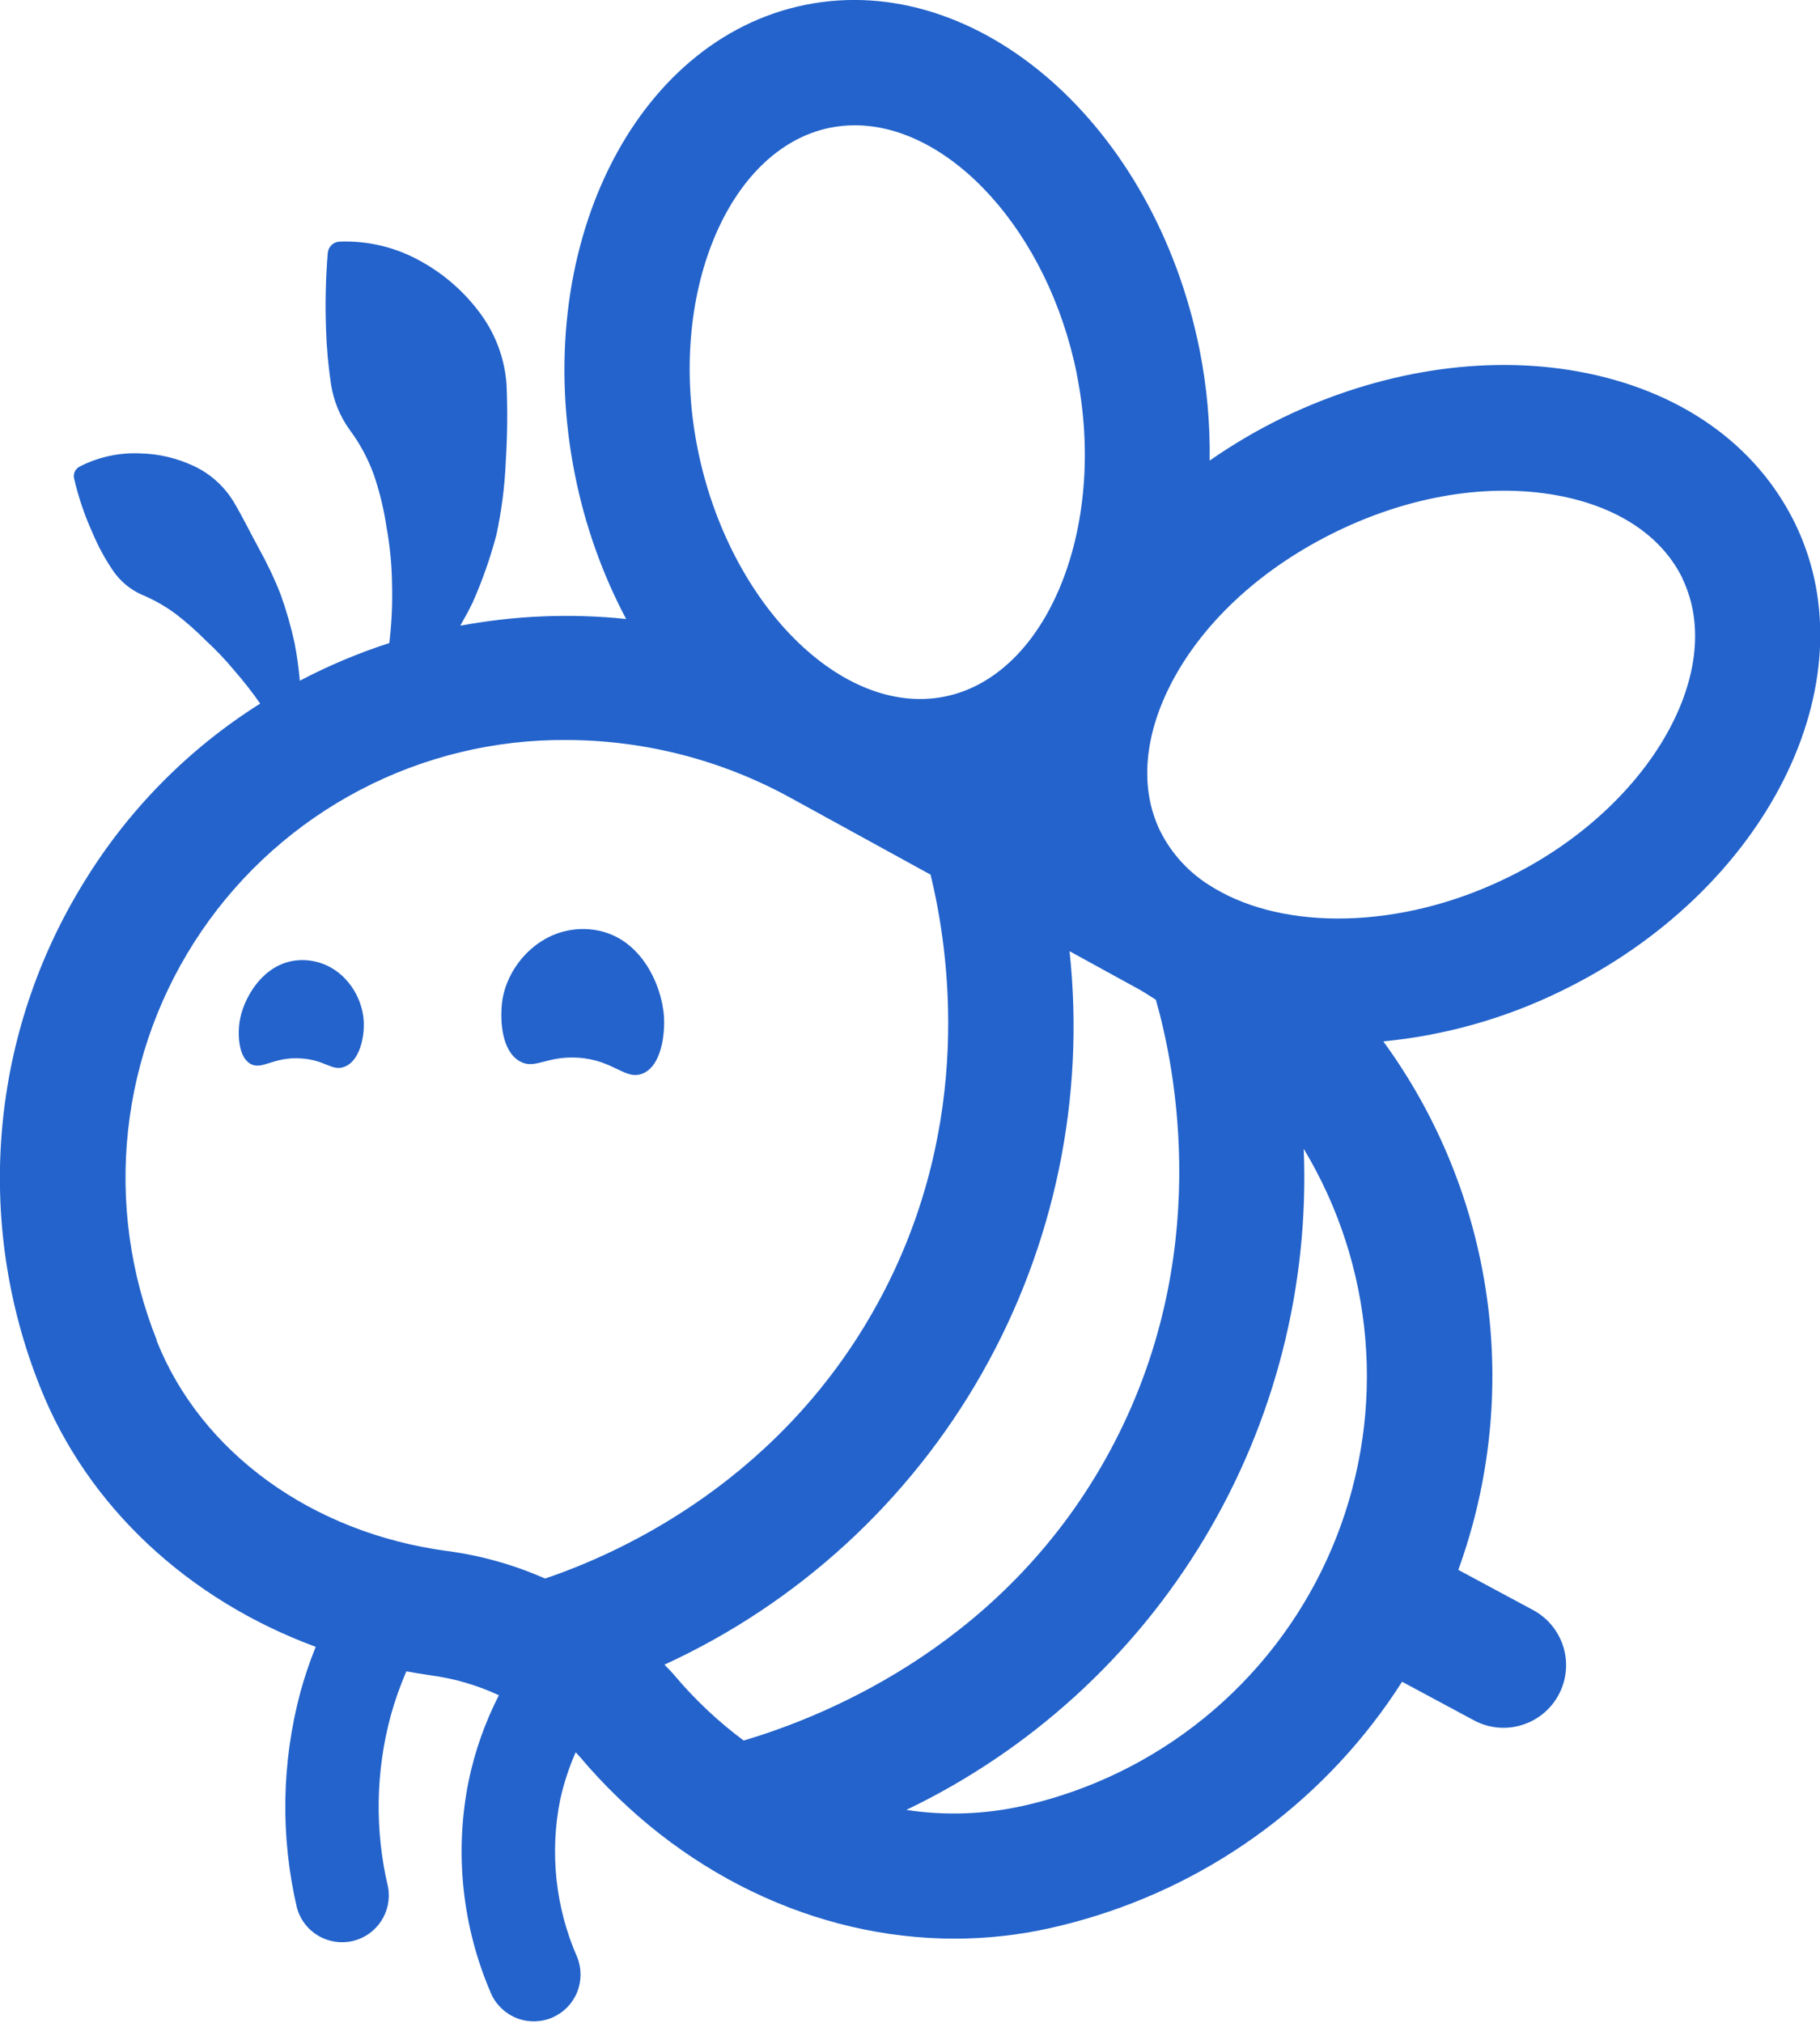 <svg xmlns="http://www.w3.org/2000/svg" fill="none" viewBox="0 0 45 50" height="50" width="45">
<g clip-path="url(#clip0_2077_1946)">
<path fill="#2363CB" d="M2.081 21.798C3.174 20.014 4.663 18.506 6.433 17.391C6.237 17.11 6.025 16.839 5.8 16.581C5.58 16.315 5.343 16.065 5.089 15.832C4.859 15.599 4.614 15.382 4.354 15.182C4.09 14.985 3.803 14.822 3.498 14.696C3.215 14.568 2.973 14.365 2.797 14.109C2.597 13.817 2.428 13.505 2.291 13.178C2.093 12.745 1.94 12.292 1.832 11.828C1.818 11.771 1.825 11.711 1.849 11.658C1.874 11.605 1.915 11.561 1.967 11.534C2.432 11.295 2.951 11.182 3.474 11.207C3.932 11.218 4.383 11.326 4.798 11.522C5.199 11.711 5.537 12.013 5.769 12.391C6 12.775 6.192 13.176 6.399 13.553C6.604 13.921 6.785 14.302 6.939 14.694C7.08 15.087 7.195 15.489 7.284 15.897C7.343 16.204 7.386 16.514 7.413 16.826C8.123 16.453 8.863 16.141 9.626 15.895C9.685 15.404 9.707 14.909 9.693 14.415C9.686 13.951 9.641 13.489 9.557 13.032C9.493 12.597 9.39 12.168 9.249 11.751C9.104 11.346 8.9 10.964 8.642 10.619C8.407 10.291 8.251 9.913 8.187 9.514C8.117 9.055 8.075 8.592 8.061 8.128C8.039 7.502 8.053 6.875 8.104 6.251C8.111 6.177 8.144 6.109 8.198 6.057C8.251 6.006 8.321 5.976 8.395 5.972C9.103 5.945 9.804 6.116 10.419 6.466C10.987 6.781 11.48 7.215 11.867 7.737C12.252 8.252 12.481 8.868 12.525 9.51C12.552 10.144 12.545 10.778 12.505 11.411C12.48 12.019 12.402 12.624 12.274 13.219C12.123 13.791 11.927 14.35 11.687 14.891C11.592 15.093 11.484 15.277 11.381 15.466C12.733 15.214 14.113 15.158 15.481 15.3C14.889 14.181 14.464 12.982 14.217 11.741C13.102 6.184 15.659 0.976 19.916 0.119C24.174 -0.737 28.543 3.085 29.658 8.636C29.839 9.54 29.923 10.462 29.909 11.385C30.483 10.985 31.087 10.63 31.715 10.324C34.104 9.17 36.699 8.763 39.019 9.182C41.523 9.636 43.429 10.974 44.392 12.956C46.281 16.864 43.669 22.049 38.572 24.51C37.2 25.177 35.721 25.594 34.203 25.741C35.559 27.6 36.437 29.763 36.76 32.041C37.083 34.319 36.842 36.641 36.057 38.804L37.908 39.798C38.269 39.992 38.538 40.322 38.657 40.715C38.775 41.108 38.732 41.531 38.537 41.893C38.343 42.254 38.013 42.523 37.62 42.641C37.227 42.76 36.803 42.717 36.442 42.522L34.667 41.569C32.851 44.415 30.061 46.502 26.818 47.439C26.526 47.524 26.237 47.597 25.949 47.662C25.178 47.833 24.391 47.919 23.601 47.919C20.159 47.919 16.76 46.3 14.329 43.415C14.298 43.379 14.264 43.348 14.234 43.312C14.067 43.691 13.938 44.087 13.849 44.492C13.588 45.8 13.735 47.157 14.272 48.379C14.383 48.657 14.382 48.968 14.269 49.245C14.155 49.523 13.938 49.745 13.664 49.866C13.389 49.987 13.078 49.996 12.797 49.892C12.516 49.787 12.286 49.578 12.156 49.308C11.428 47.645 11.229 45.798 11.588 44.018C11.742 43.283 11.993 42.572 12.335 41.903C11.803 41.655 11.236 41.489 10.654 41.411C10.452 41.383 10.249 41.348 10.047 41.312C9.892 41.671 9.762 42.04 9.658 42.417C9.287 43.798 9.265 45.25 9.594 46.642C9.648 46.934 9.587 47.236 9.424 47.485C9.261 47.734 9.009 47.91 8.719 47.978C8.43 48.045 8.125 47.998 7.869 47.847C7.613 47.696 7.425 47.452 7.344 47.166C6.93 45.401 6.96 43.562 7.431 41.812C7.535 41.437 7.66 41.068 7.806 40.706C4.664 39.547 2.164 37.243 0.992 34.283C0.183 32.262 -0.139 30.079 0.05 27.911C0.239 25.742 0.935 23.648 2.081 21.798ZM26.625 9.247C25.921 5.739 23.498 3.097 21.137 3.097C20.933 3.097 20.73 3.116 20.53 3.156C17.989 3.666 16.481 7.318 17.256 11.127C18.032 14.937 20.819 17.725 23.354 17.219C25.889 16.712 27.387 13.055 26.623 9.245L26.625 9.247ZM41.606 14.308C41.092 13.245 39.987 12.512 38.481 12.241C36.798 11.939 34.875 12.253 33.069 13.126C31.264 13.998 29.816 15.298 29.006 16.802C28.284 18.146 28.168 19.472 28.682 20.534C28.972 21.118 29.426 21.604 29.988 21.933L30.02 21.953C31.762 22.998 34.604 22.982 37.218 21.719C40.72 20.041 42.724 16.634 41.598 14.3L41.606 14.308ZM25.271 44.642C25.494 44.593 25.718 44.536 25.945 44.47C27.547 44.005 29.021 43.178 30.252 42.053C31.484 40.928 32.441 39.535 33.048 37.982C33.656 36.429 33.899 34.757 33.758 33.095C33.617 31.433 33.096 29.825 32.235 28.397C32.374 31.783 31.518 35.135 29.771 38.04C28.025 40.944 25.465 43.272 22.409 44.737C23.36 44.882 24.331 44.849 25.271 44.642ZM18.388 43.022C20.572 42.374 24.917 40.549 27.445 35.862C30.031 31.071 29.047 26.348 28.579 24.712C28.435 24.623 28.298 24.528 28.146 24.445L26.445 23.512C26.834 27.13 26.077 30.779 24.28 33.943C22.483 37.107 19.737 39.627 16.43 41.146C16.515 41.237 16.604 41.326 16.685 41.421C17.19 42.02 17.762 42.557 18.39 43.024L18.388 43.022ZM3.872 33.136C4.968 35.901 7.719 37.895 11.061 38.338C11.895 38.449 12.708 38.678 13.476 39.018C15.361 38.383 19.4 36.555 21.793 32.044C24.083 27.723 23.469 23.504 23.008 21.619L19.566 19.731C17.863 18.79 15.949 18.295 14.003 18.291C12.227 18.278 10.476 18.702 8.903 19.526C7.33 20.35 5.984 21.548 4.983 23.015C3.983 24.482 3.359 26.172 3.167 27.937C2.974 29.702 3.22 31.488 3.88 33.136H3.872Z"></path>
<path fill="#2363CB" d="M7.547 23.733C8.462 23.781 9.013 24.634 8.995 25.352C8.995 25.692 8.875 26.225 8.527 26.364C8.217 26.496 8.045 26.196 7.44 26.162C6.745 26.113 6.472 26.474 6.175 26.285C5.877 26.097 5.873 25.502 5.936 25.184C6.055 24.585 6.598 23.684 7.547 23.733Z"></path>
<path fill="#2363CB" d="M14.57 22.97C15.819 23.069 16.368 24.34 16.417 25.134C16.443 25.557 16.356 26.324 15.912 26.526C15.469 26.729 15.198 26.202 14.293 26.144C13.499 26.093 13.222 26.453 12.841 26.227C12.412 25.972 12.364 25.261 12.41 24.81C12.503 23.887 13.372 22.875 14.57 22.97Z"></path>
</g>
<defs>
<clipPath id="clip0_2077_1946">
<rect transform="matrix(-1 0 0 1 45 0)" fill="white" height="50" width="45"></rect>
</clipPath>
</defs>
</svg>
